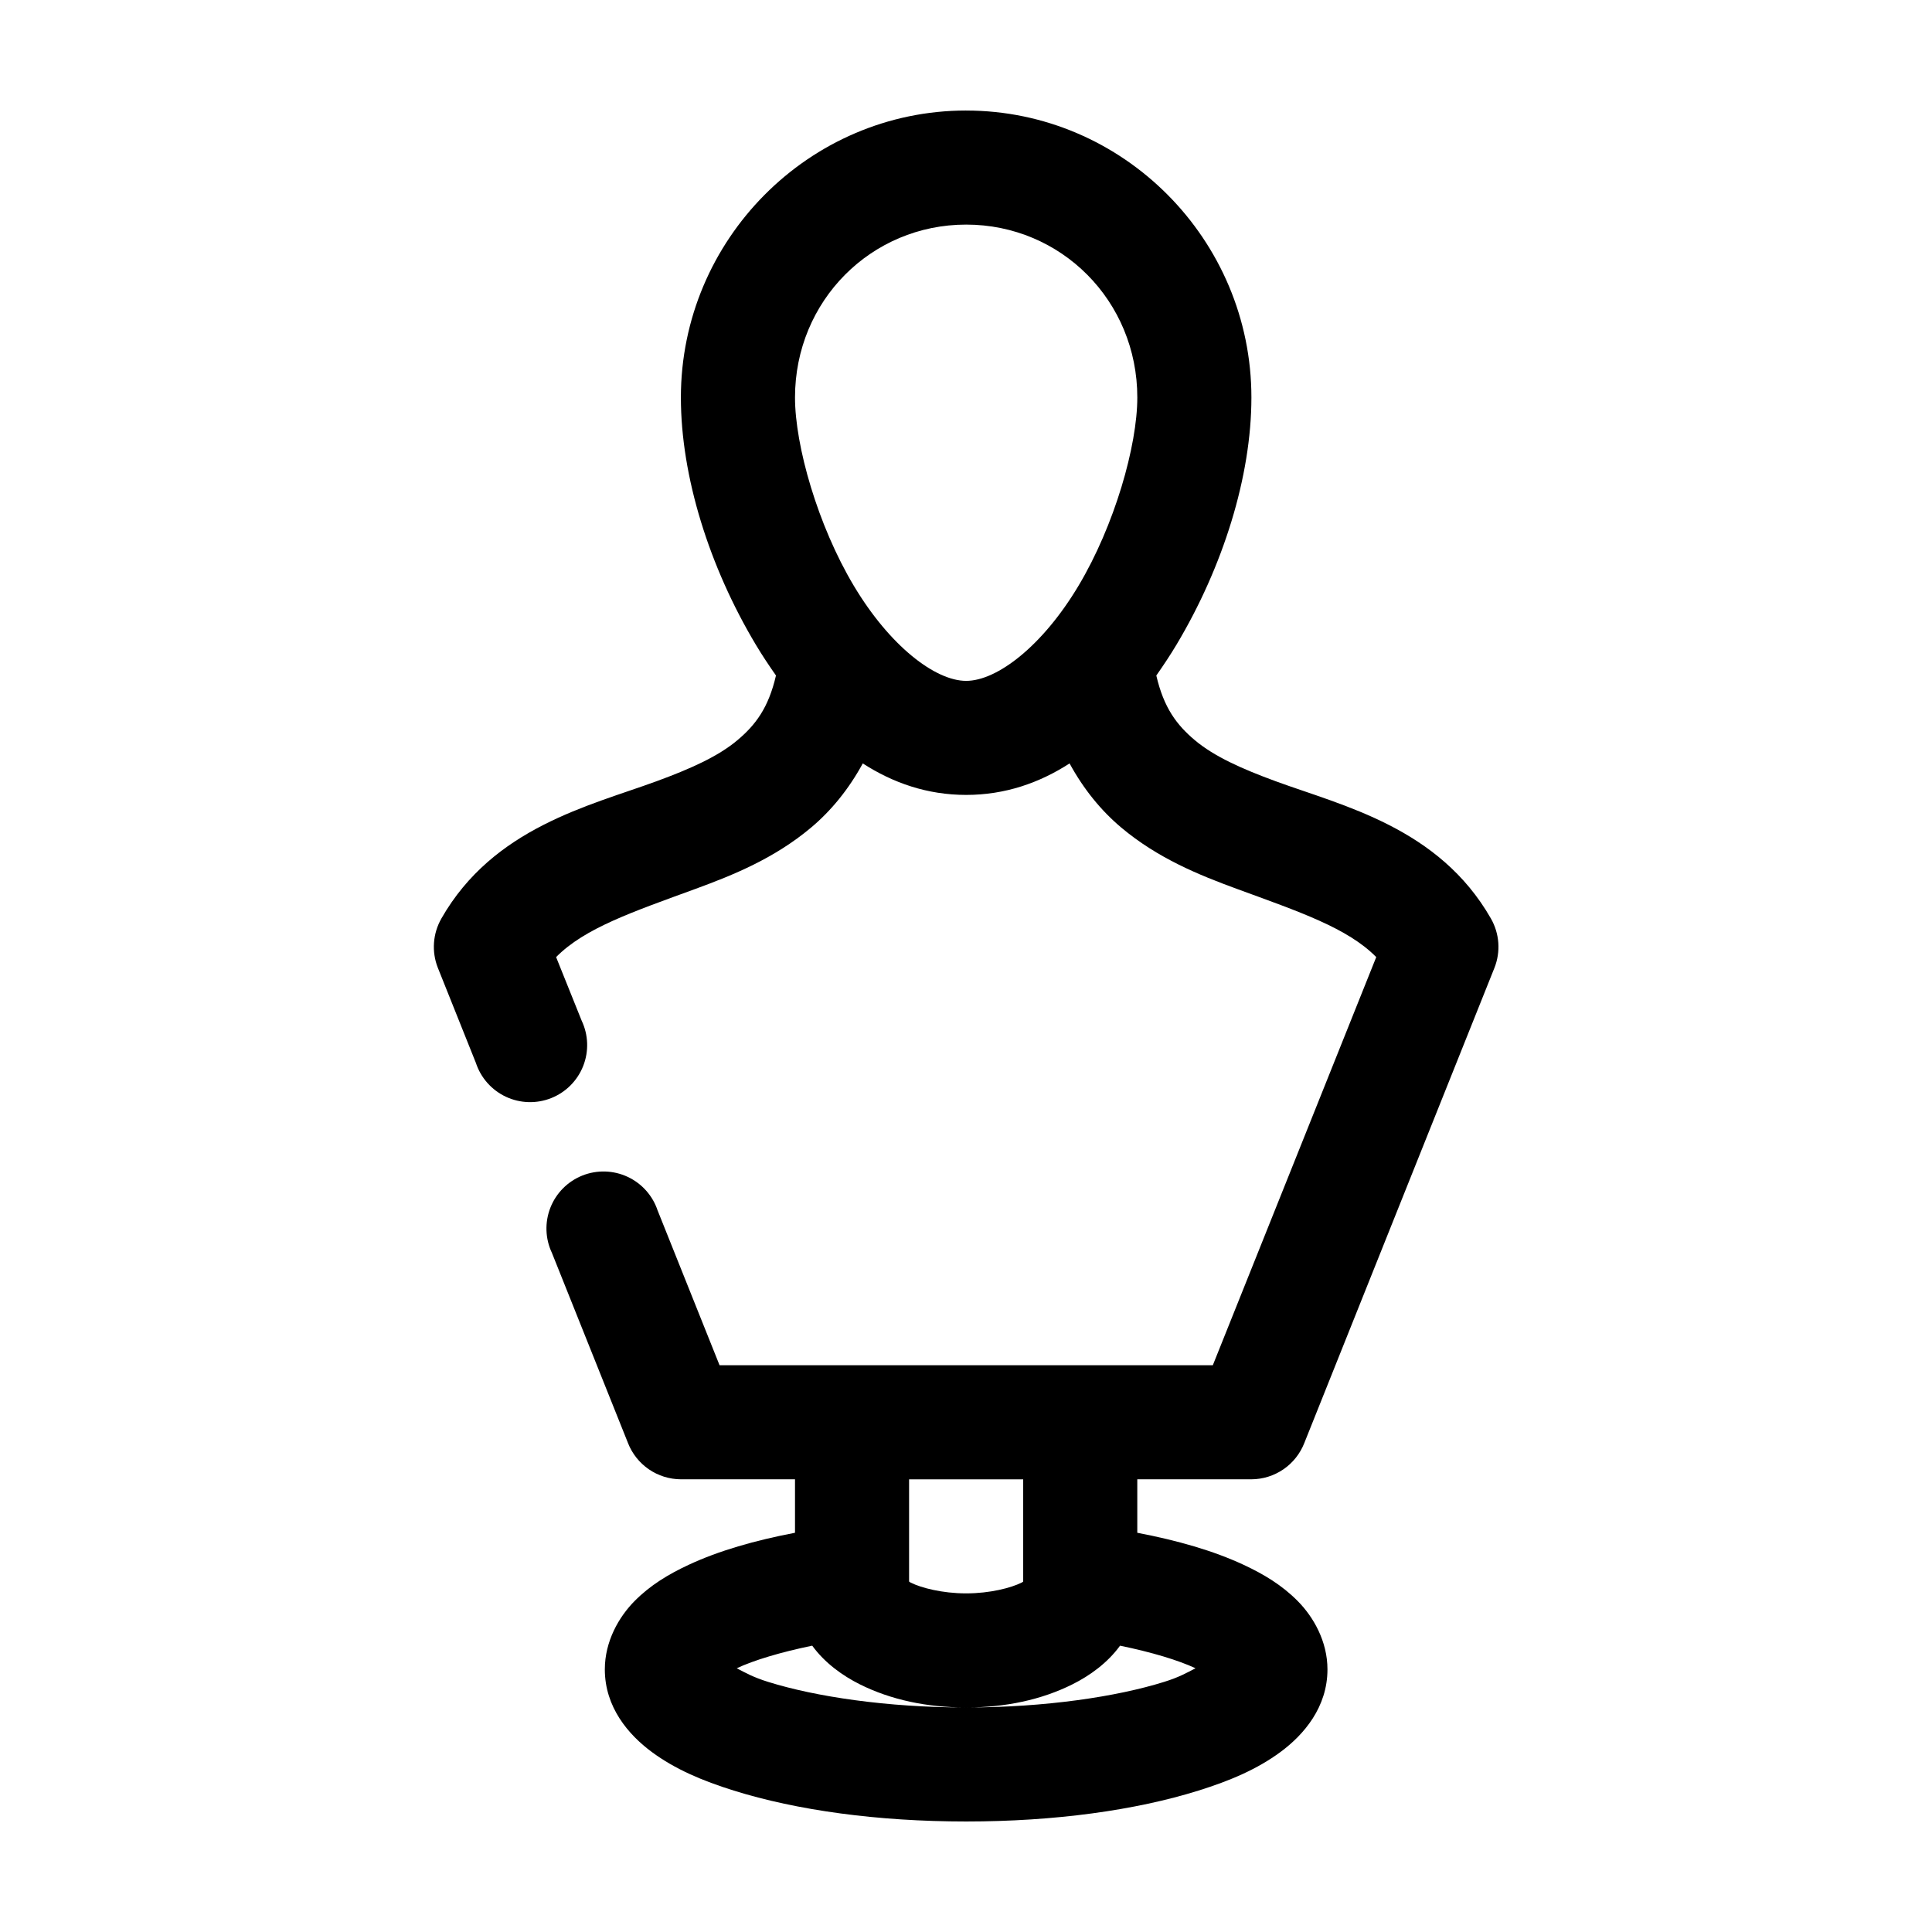 <?xml version="1.0" encoding="UTF-8"?>
<!-- Uploaded to: SVG Repo, www.svgrepo.com, Generator: SVG Repo Mixer Tools -->
<svg fill="#000000" width="800px" height="800px" version="1.1" viewBox="144 144 512 512" xmlns="http://www.w3.org/2000/svg">
 <path d="m400.04 173.29c-41.648 0-75.598 34.242-75.598 76.043 0 20.902 7.508 44.855 19.844 65.496 1.652 2.769 3.488 5.516 5.356 8.188-1.98 8.566-5.41 13.105-10.238 17.16-5.117 4.301-12.488 7.59-21.418 10.863-17.859 6.547-43.238 12.273-57.012 36.367l0.004 0.004c-2.285 3.984-2.633 8.793-0.945 13.066l10.078 25.191c1.301 3.965 4.184 7.219 7.965 8.988 3.781 1.766 8.129 1.895 12.008 0.348 3.879-1.547 6.945-4.629 8.473-8.516 1.527-3.883 1.379-8.227-0.41-12l-6.773-16.848c7.594-7.711 20.34-11.996 37.012-18.105 9.969-3.652 20.867-8.078 30.555-16.215 5.32-4.469 9.977-10.16 13.703-17.004 8.027 5.18 17.121 8.344 27.402 8.344s19.375-3.164 27.402-8.344c3.727 6.844 8.379 12.531 13.703 17.004 9.688 8.137 20.586 12.562 30.555 16.215 16.672 6.109 29.418 10.395 37.012 18.105l-43.309 108.16h-130.72l-16.379-40.934-0.008 0.004c-1.297-3.969-4.18-7.223-7.965-8.992-3.781-1.766-8.129-1.891-12.004-0.348-3.879 1.547-6.945 4.629-8.473 8.516-1.527 3.887-1.379 8.227 0.41 12l20.16 50.383h-0.004c1.105 2.82 3.035 5.242 5.531 6.957 2.5 1.711 5.457 2.633 8.488 2.644h30.238v14.168c-10.668 2.047-20.172 4.758-28.191 8.5-5.348 2.496-10.164 5.387-14.332 9.605-4.168 4.219-7.875 10.668-7.875 18.105 0 10.012 6.246 17.305 12.441 21.883 6.199 4.578 13.395 7.629 21.734 10.234 16.684 5.211 38.035 8.188 61.578 8.188s44.898-2.977 61.578-8.188c8.34-2.606 15.535-5.656 21.734-10.234 6.199-4.578 12.441-11.871 12.441-21.883 0-7.438-3.707-13.887-7.875-18.105s-8.984-7.109-14.332-9.605c-8.02-3.742-17.523-6.457-28.191-8.5v-14.168h30.242c3.031-0.012 5.984-0.934 8.484-2.644 2.5-1.715 4.426-4.137 5.531-6.957l50.398-125.95c1.688-4.273 1.34-9.082-0.945-13.066-13.773-24.094-39.152-29.82-57.012-36.367-8.93-3.273-16.301-6.562-21.418-10.863-4.828-4.055-8.254-8.598-10.238-17.16 1.867-2.672 3.699-5.418 5.356-8.188 12.336-20.641 19.844-44.594 19.844-65.496 0-41.801-33.945-76.043-75.598-76.043zm0 30.23c25.152 0 45.359 20.195 45.359 45.816 0 12.809-6.039 33.926-15.59 49.91-9.551 15.984-21.578 25.191-29.766 25.191s-20.215-9.207-29.766-25.191c-9.551-15.984-15.59-37.098-15.59-49.91 0-25.621 20.207-45.816 45.359-45.816zm-15.121 332.52h30.238v27.078c-0.203 0.125 0.066 0.051-0.473 0.312-2.703 1.352-8.301 2.832-14.648 2.832-6.348 0-11.945-1.484-14.648-2.832-0.539-0.273-0.27-0.195-0.473-0.312v-27.078zm-25.672 44.082c3.352 4.609 8.062 7.965 12.598 10.234 8.23 4.113 17.785 6.141 28.191 6.141s19.961-2.027 28.191-6.141c4.535-2.266 9.25-5.625 12.598-10.234 8.422 1.734 15.441 3.856 20 5.984-2.391 1.238-4.312 2.363-8.348 3.621-12.504 3.906-31.453 6.769-52.445 6.769-20.988 0-39.941-2.863-52.445-6.769-4.031-1.258-5.957-2.383-8.348-3.621 4.562-2.129 11.582-4.246 20-5.984z"/>
</svg>
